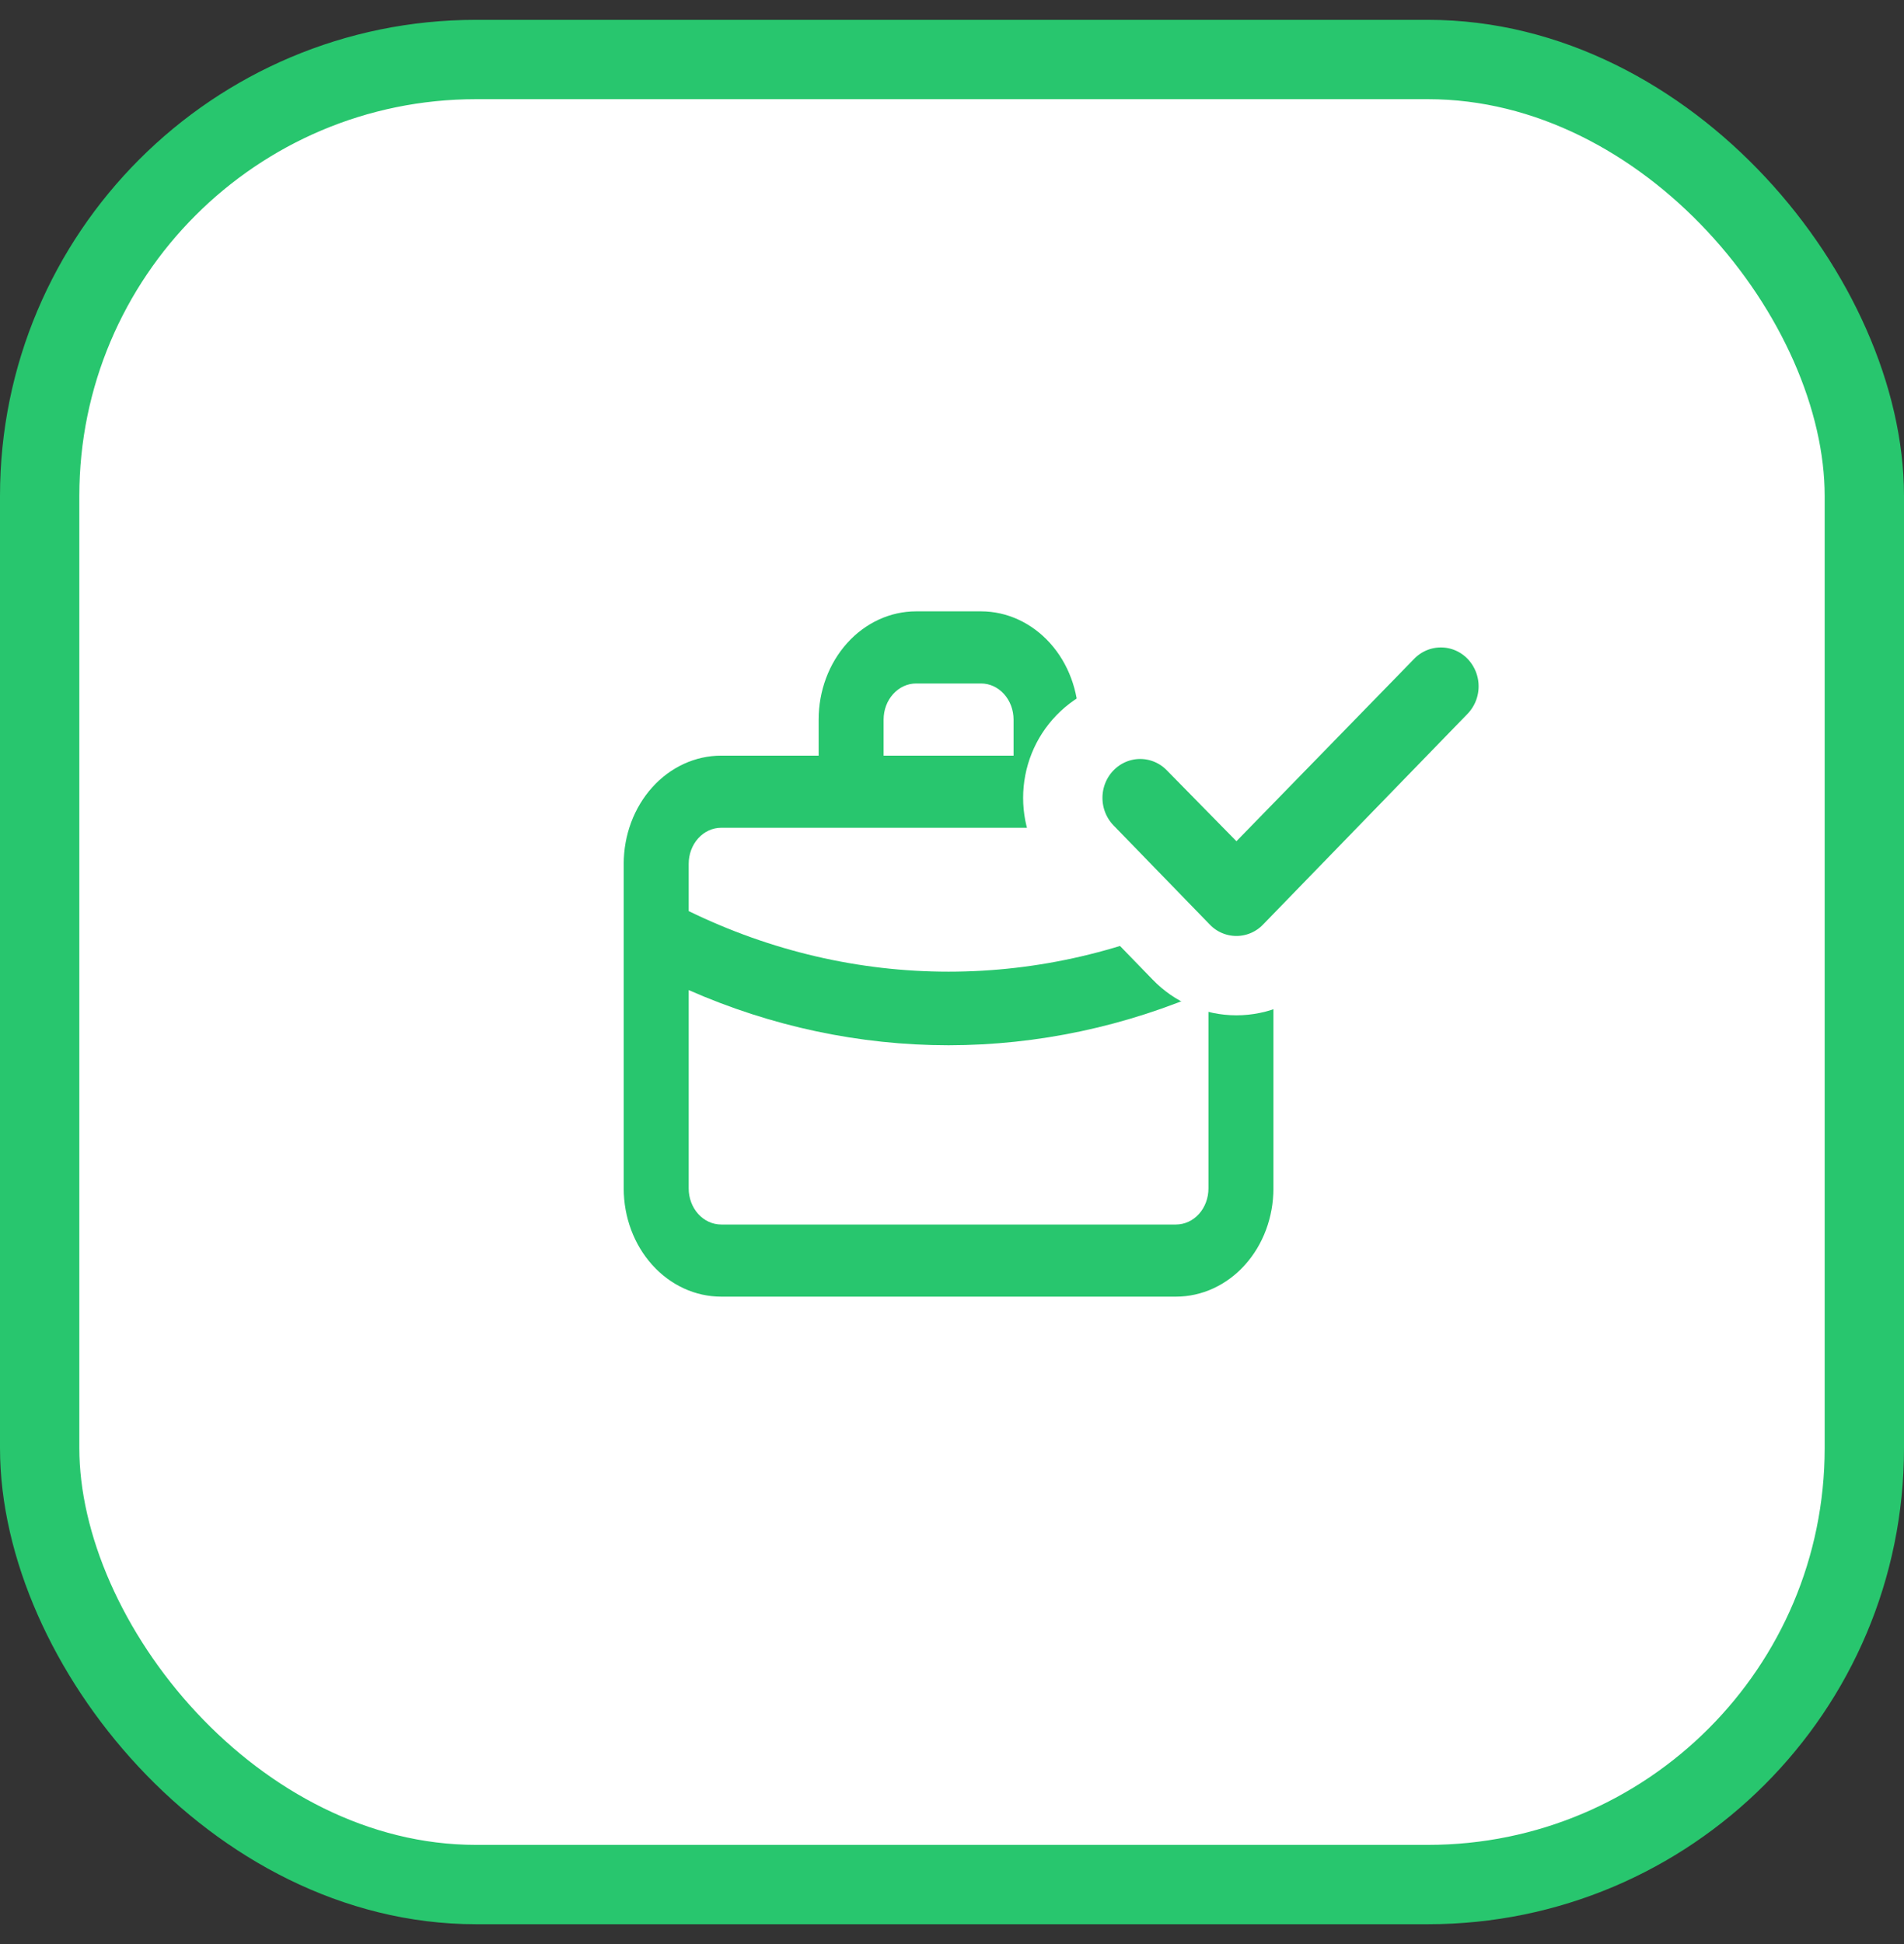 <?xml version="1.0" encoding="UTF-8"?>
<svg xmlns="http://www.w3.org/2000/svg" width="48" height="49" viewBox="0 0 48 49" fill="none">
  <rect x="0" y="0" width="48" height="49" fill="#333333" stroke="none"/>
  <rect x="1" y="1.5" width="46" height="46" rx="11" fill="white"></rect>
  <rect x="1" y="1.5" width="46" height="46" rx="11" stroke="#28C66E" stroke-width="2"></rect>
  <g clip-path="url(#clip0_2745_12095)">
    <path d="M29.646 19.046H27.19V18.137C27.19 17.413 26.931 16.719 26.47 16.208C26.009 15.697 25.384 15.409 24.733 15.409H23.095C22.443 15.409 21.818 15.697 21.358 16.208C20.897 16.719 20.638 17.413 20.638 18.137V19.046H18.181C17.529 19.046 16.904 19.333 16.444 19.844C15.983 20.356 15.724 21.049 15.724 21.773V29.955C15.724 30.678 15.983 31.372 16.444 31.883C16.904 32.395 17.529 32.682 18.181 32.682H29.646C30.298 32.682 30.923 32.395 31.384 31.883C31.845 31.372 32.103 30.678 32.103 29.955V21.773C32.103 21.049 31.845 20.356 31.384 19.844C30.923 19.333 30.298 19.046 29.646 19.046ZM22.276 18.137C22.276 17.895 22.362 17.664 22.516 17.494C22.669 17.323 22.878 17.227 23.095 17.227H24.733C24.95 17.227 25.158 17.323 25.312 17.494C25.465 17.664 25.552 17.895 25.552 18.137V19.046H22.276V18.137ZM30.465 29.955C30.465 30.196 30.379 30.427 30.226 30.598C30.072 30.768 29.864 30.864 29.646 30.864H18.181C17.964 30.864 17.756 30.768 17.602 30.598C17.448 30.427 17.362 30.196 17.362 29.955V24.955C19.447 25.873 21.67 26.345 23.914 26.346C26.157 26.344 28.38 25.872 30.465 24.955V29.955ZM30.465 22.964C28.4 23.971 26.169 24.491 23.914 24.491C21.658 24.491 19.427 23.971 17.362 22.964V21.773C17.362 21.532 17.448 21.3 17.602 21.13C17.756 20.959 17.964 20.864 18.181 20.864H29.646C29.864 20.864 30.072 20.959 30.226 21.13C30.379 21.3 30.465 21.532 30.465 21.773V22.964Z" fill="#28C66E"></path>
    <path d="M38.131 18.047L37.203 17.674L38.131 18.047C38.227 17.809 38.276 17.555 38.276 17.299C38.276 17.043 38.227 16.789 38.131 16.551L38.131 16.551C38.035 16.313 37.894 16.094 37.715 15.909C37.535 15.724 37.32 15.575 37.081 15.473C36.842 15.371 36.585 15.319 36.324 15.319C35.797 15.319 35.298 15.534 34.935 15.908C34.935 15.909 34.934 15.909 34.934 15.909L31.168 19.773L30.132 18.718C29.769 18.345 29.271 18.13 28.744 18.13C28.217 18.13 27.718 18.346 27.354 18.721C26.991 19.094 26.793 19.595 26.793 20.11C26.793 20.626 26.991 21.126 27.354 21.5L29.779 23.998C29.958 24.184 30.172 24.333 30.411 24.435C30.651 24.538 30.909 24.591 31.17 24.591C31.431 24.591 31.689 24.538 31.929 24.435C32.167 24.333 32.382 24.184 32.561 23.998C32.562 23.997 32.562 23.997 32.563 23.996L37.715 18.688C37.894 18.503 38.035 18.285 38.131 18.047Z" fill="#28C66E" stroke="white" stroke-width="2"></path>
  </g>
  <defs>
    <clipPath id="clip0_2745_12095">
      <rect width="25" height="20" fill="white" transform="translate(14 14.5)"></rect>
    </clipPath>
  </defs>
</svg>
